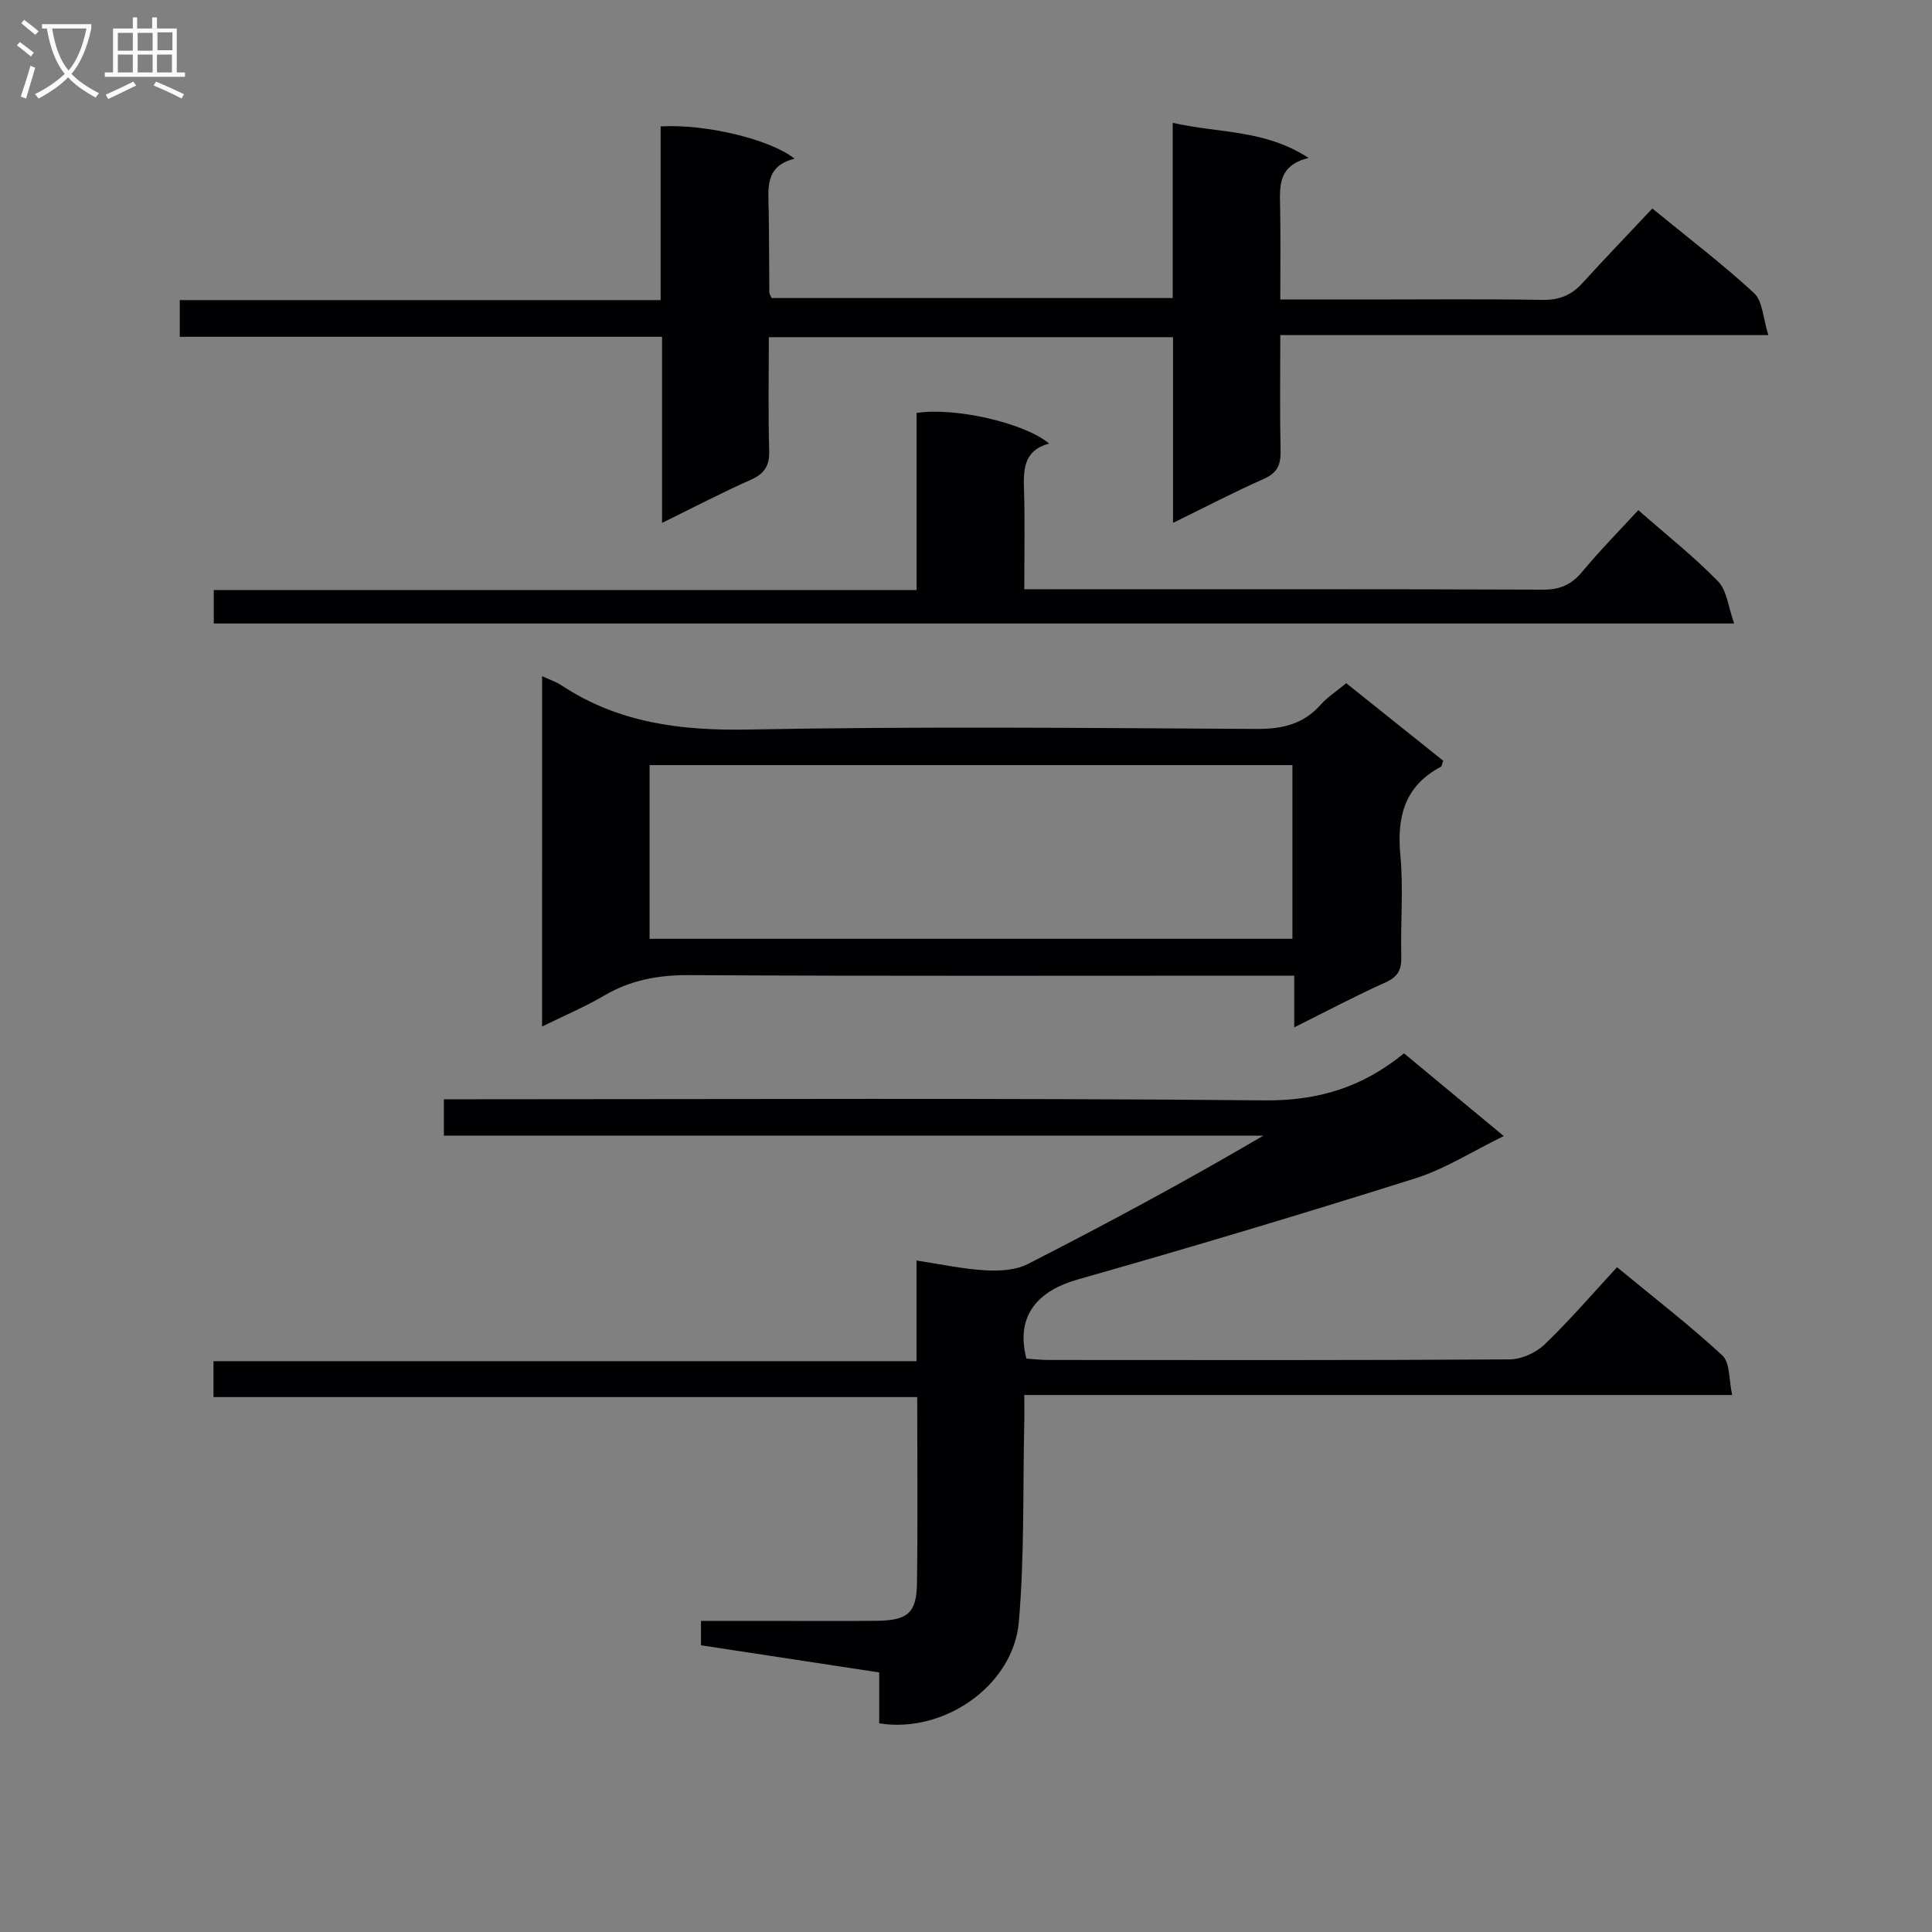 <svg enable-background="new 0 0 400 400" viewBox="0 0 400 400" xmlns="http://www.w3.org/2000/svg"><rect x="0" y="0" width="400" height="400" fill="#808080" stroke="none"/><g fill="#010104"><path d="m182.03 356.8c0-3.35 0-6.79 0-10.54-12.48-1.9-24.56-3.74-36.9-5.62 0-1.48 0-2.9 0-5.05h13.37c7.67 0 15.33.06 23-.02 6.43-.07 8.27-1.62 8.35-7.8.18-12.65.05-25.31.05-38.52-48.57 0-96.96 0-145.7 0 0-2.61 0-4.67 0-7.43h145.55c0-7.22 0-13.78 0-20.84 5.13.77 9.63 1.76 14.18 2.02 2.94.17 6.33.01 8.86-1.29 16.41-8.38 32.64-17.12 48.79-26.59-56.46 0-112.93 0-169.68 0 0-2.66 0-4.73 0-7.53h6.47c54.49 0 108.99-.28 163.48.23 11.11.1 20.29-2.74 28.83-9.74 6.61 5.48 13.13 10.88 20.66 17.13-6.53 3.18-12.17 6.82-18.33 8.76-23.21 7.32-46.53 14.31-69.94 20.95-7.57 2.15-12.99 6.97-10.57 16.36 1.4.09 2.99.29 4.57.29 31.83.02 63.66.08 95.49-.12 2.46-.02 5.46-1.38 7.25-3.11 5.16-4.95 9.83-10.41 14.98-15.98 7.94 6.55 15.16 12.11 21.81 18.28 1.62 1.5 1.33 5.05 2.03 8.18-49.21 0-97.48 0-146.56 0 0 2.27.04 4.19-.01 6.1-.3 13.64.05 27.33-1.12 40.89-1.14 13.17-15.51 23.15-28.91 20.99z"/><path d="m342.1 43.17c7.61 6.23 14.63 11.57 21.08 17.53 1.76 1.63 1.81 5.11 2.94 8.68-34.43 0-67.49 0-101.05 0 0 8.41-.11 16.2.06 23.98.06 2.83-.66 4.54-3.43 5.77-6.18 2.74-12.18 5.87-18.84 9.13 0-13.18 0-25.62 0-38.45-27.92 0-55.47 0-83.68 0 0 7.92-.15 15.69.07 23.45.09 3.12-.91 4.78-3.78 6.06-6.04 2.69-11.91 5.75-18.4 8.94 0-13.05 0-25.47 0-38.53-33.4 0-66.43 0-99.85 0 0-2.84 0-5.03 0-7.6h99.56c0-12.23 0-24.12 0-35.96 9.19-.54 22.63 2.62 27.74 6.69-6.25 1.51-5.44 6.22-5.37 10.68.1 5.66.08 11.33.13 16.99 0 .3.23.59.48 1.18h83.04c0-11.98 0-23.74 0-36.28 9.49 2.18 18.99 1.31 28.13 7.27-6.45 1.58-5.97 6-5.89 10.35.11 6.13.03 12.25.03 18.96h18.25c12 0 23.99-.13 35.99.08 3.48.06 6.02-.95 8.3-3.46 4.7-5.17 9.54-10.2 14.49-15.46z"/><path d="m112.24 140c1.63.76 2.91 1.16 3.98 1.87 11.85 7.86 24.85 9.44 38.9 9.17 34.98-.67 69.99-.32 104.98-.12 5.34.03 9.72-.95 13.33-5.02 1.42-1.59 3.29-2.79 5.3-4.45 6.77 5.41 13.46 10.76 20.07 16.05-.25.68-.27 1.14-.48 1.25-7.48 3.97-9.14 10.31-8.39 18.31.65 6.94.02 13.99.19 20.98.07 2.66-.62 4.16-3.21 5.33-6.16 2.76-12.13 5.94-18.95 9.33 0-3.92 0-6.98 0-10.7-2.46 0-4.39 0-6.32 0-39.66 0-79.33.11-118.99-.11-6.38-.03-12.08 1.02-17.57 4.24-3.95 2.32-8.21 4.12-12.85 6.4.01-24.45.01-48.19.01-72.53zm155.34 18.41c-44.83 0-89.07 0-133.09 0v35.96h133.09c0-12.23 0-24.02 0-35.96z"/><path d="m339.19 105.62c5.91 5.19 11.55 9.64 16.52 14.75 1.84 1.89 2.1 5.31 3.33 8.72-105.76 0-210.11 0-314.78 0 0-2.2 0-4.29 0-6.92h145.51c0-12.6 0-24.68 0-36.67 7.92-1.25 22.54 2.11 27.43 6.34-5.44 1.46-5.31 5.58-5.18 9.92.19 6.48.05 12.96.05 20.24h5.47c33.98 0 67.96-.05 101.94.08 3.51.01 5.87-1.03 8.09-3.69 3.59-4.33 7.56-8.35 11.62-12.77z"/></g><path d="m6.4 11.7c-1-.8-1.9-1.6-2.9-2.3l.6-.7c.9.7 1.9 1.4 2.9 2.2zm-2.1 8.3c.7-2.1 1.4-4.2 2-6.4.2.1.6.3 1 .4-.7 2.3-1.3 4.4-1.9 6.4zm3-12.8c-1.1-.9-2.1-1.7-2.9-2.4l.6-.7c1 .8 2 1.5 3 2.4zm1.4-1.3v-.9h10.2v.9c-.9 4.2-2.3 7.3-4.1 9.4 1.3 1.4 3.2 2.7 5.7 4-.2.2-.4.5-.7.9-2.5-1.4-4.4-2.7-5.7-4.2-1.4 1.5-3.5 3-6.1 4.4 0 0 0 0-.1-.1-.3-.4-.5-.7-.7-.8 2.7-1.3 4.7-2.8 6.2-4.2-1.8-2.2-3-5.3-3.7-9.4zm9.2 0h-7.1c.6 3.8 1.7 6.7 3.4 8.7 1.7-2 2.9-4.8 3.7-8.7z" fill="#fbfafa"/><path d="m31.6 3.6h.9v2.3h4.1v9.1h1.7v.9h-16.6v-.9h1.7v-9.1h4.1v-2.3h.9v2.3h3.1v-2.3zm-4 13.3.6.8c-1.9.9-3.8 1.9-5.8 2.8-.2-.3-.3-.6-.5-.9 2-.9 3.9-1.8 5.7-2.7zm-3.2-10.1v3.7h3.1v-3.7zm0 4.5v3.7h3.1v-3.7zm4.1-4.5v3.7h3.1v-3.7zm0 4.5v3.7h3.1v-3.7zm9.1 9.1c-2.1-1.1-4.1-2-5.8-2.7l.5-.8c2.2.9 4.1 1.8 5.8 2.6zm-1.9-13.7h-3.1v3.7h3.1v-3.6zm-3.2 4.6v3.7h3.1v-3.7z" fill="#fbfafa"/></svg>